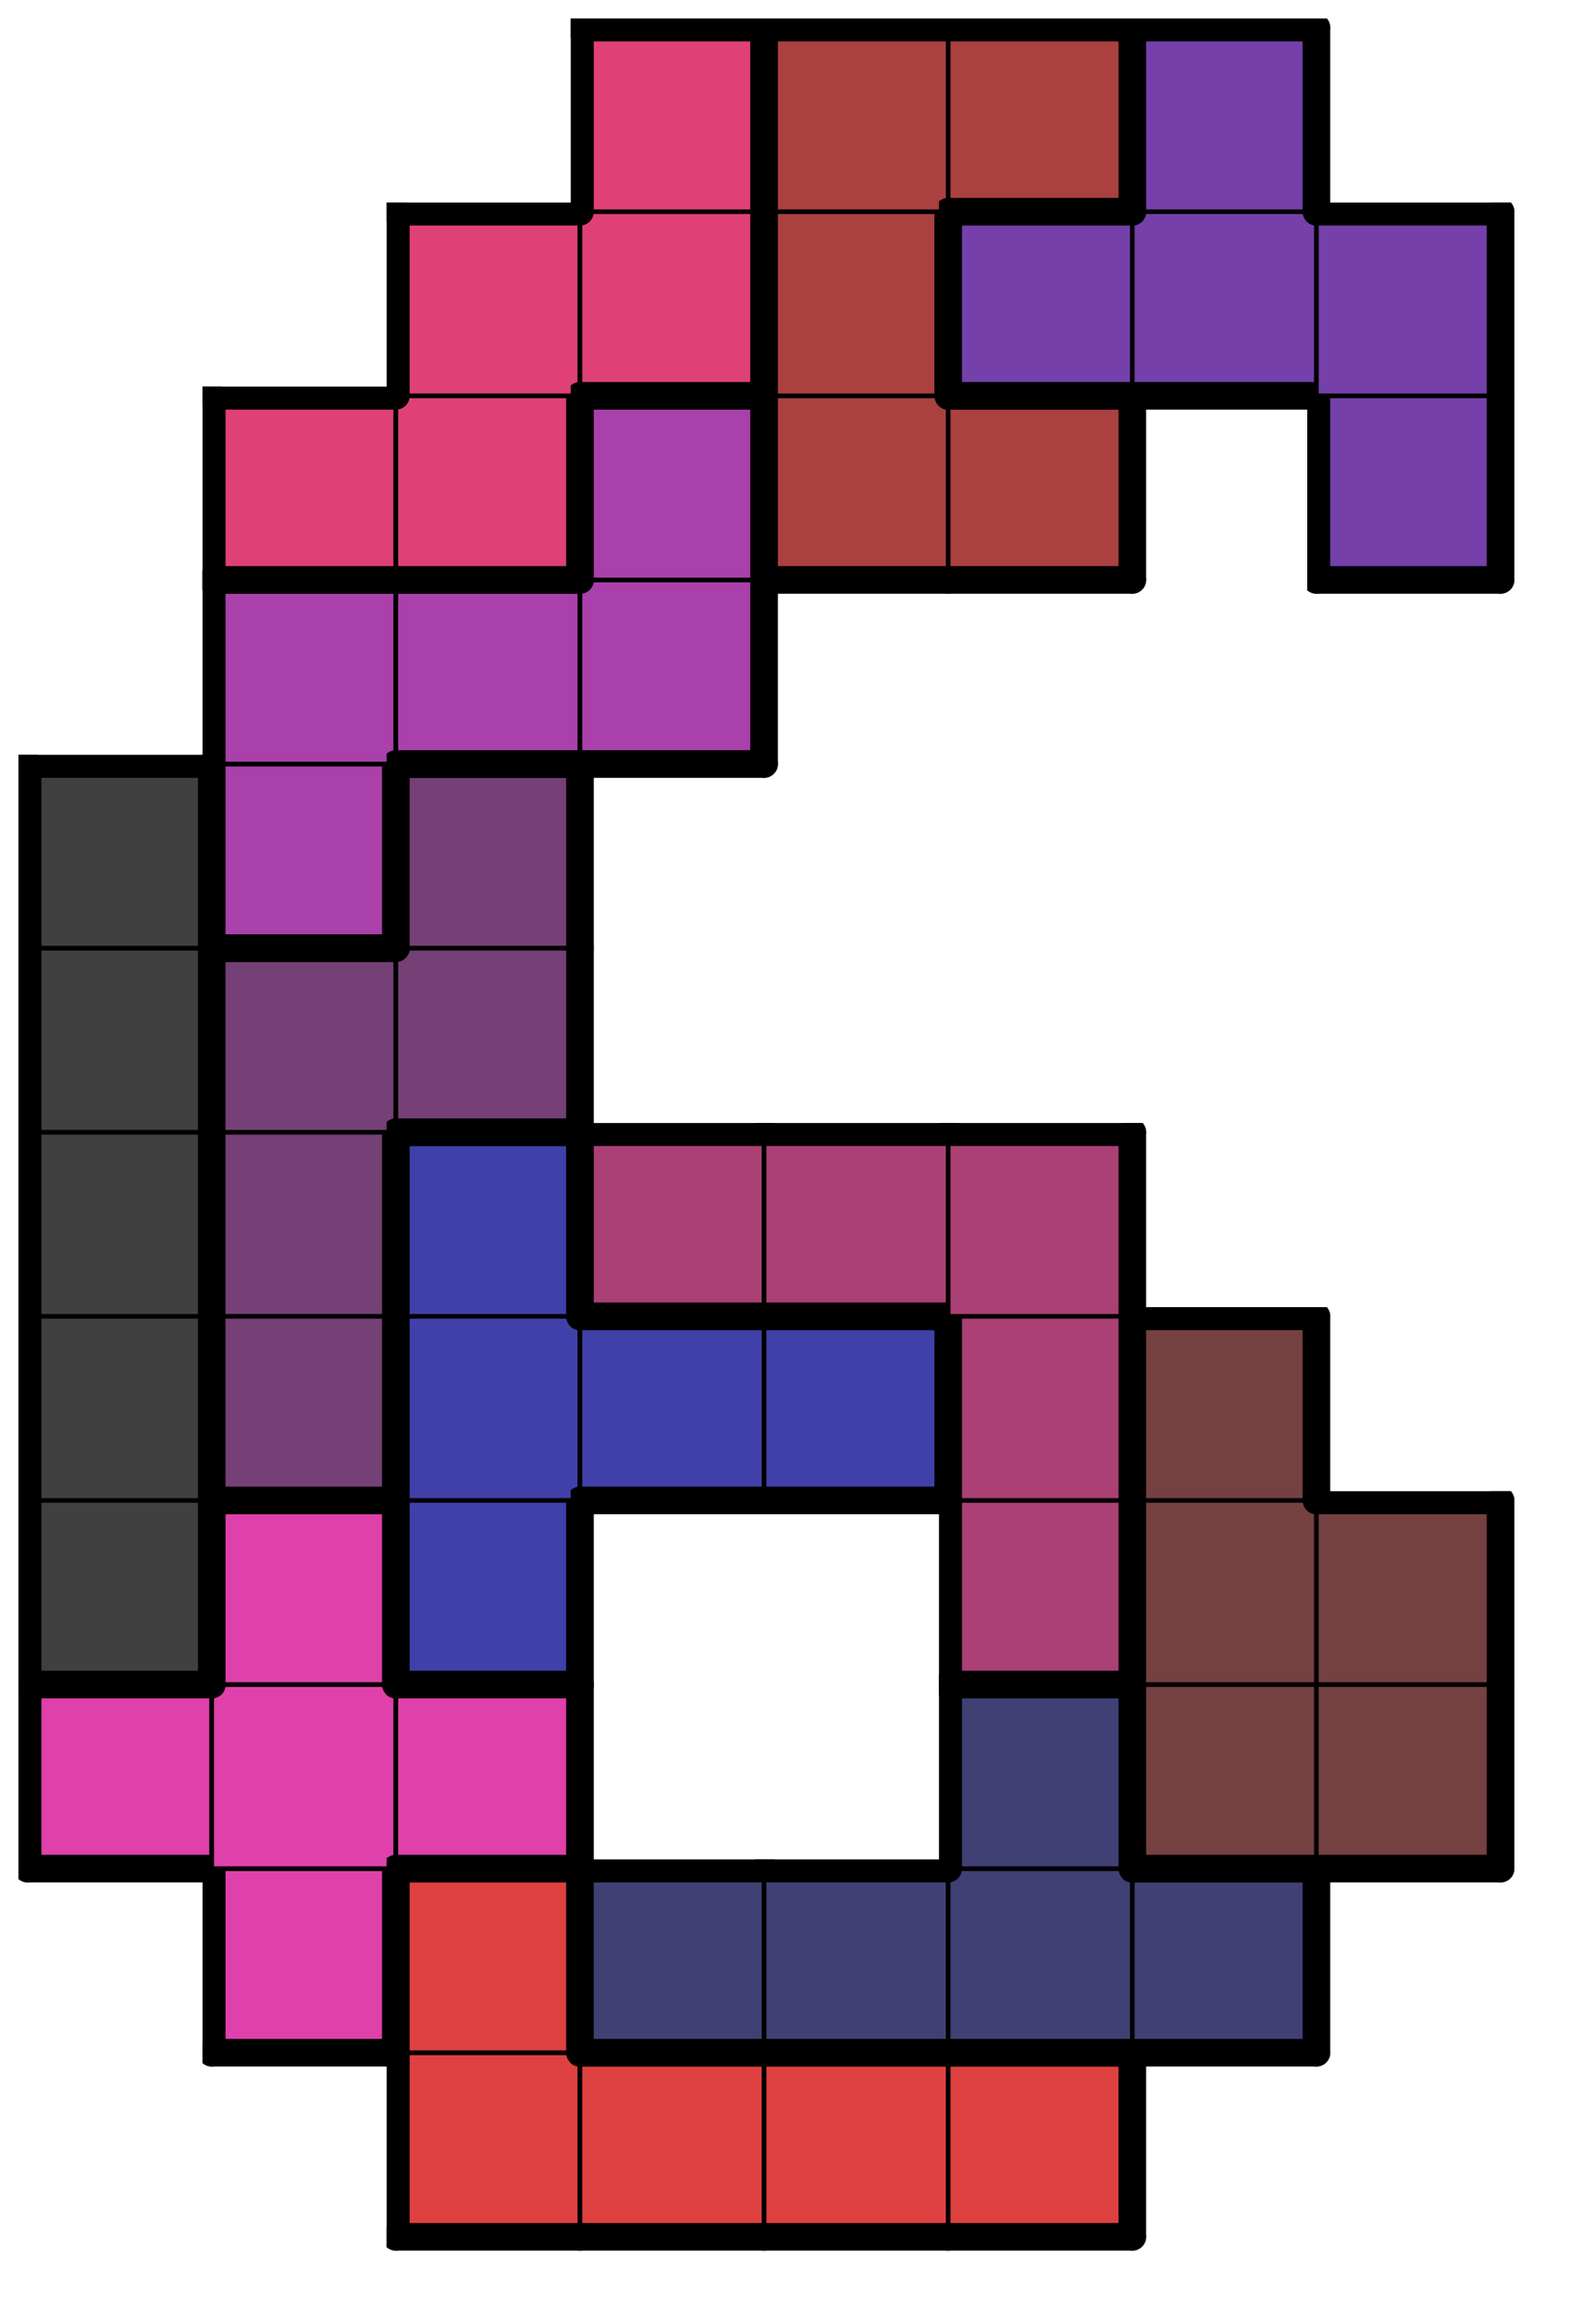 <svg version="1.1"
 xmlns="http://www.w3.org/2000/svg"
 xmlns:xlink="http://www.w3.org/1999/xlink" 
 width="69px" height="101px"
>

<!-- args used: -string 8 12 1 __ __ 003 003 003 003 __ __ __ 011 003 004 004 004 004 __ 011 011 011 __ __ 004 001 001 000 011 008 __ __ 006 001 001 000 005 008 008 008 006 001 __ 000 005 008 006 006 006 __ __ 000 005 005 __ __ __ __ __ 000 010 005 __ __ __ __ __ __ 010 010 010 __ __ __ __ __ 007 007 010 002 002 __ 009 __ __ 007 007 002 009 009 009 __ __ __ 007 002 002 009 __-gray -scale 0.4  -->
<!--

Box for not set puzzle

-->
<symbol id="a436bb27-033c-4237-a509-00d7c06e07e1box_-2">
<path d="M21 1 L1 1 L1 21 L21 21 Z" stroke="gray" stroke-width=".5"  fill-opacity="0" />
</symbol>
<!--

thicker border lines for Box

-->
<symbol id="a436bb27-033c-4237-a509-00d7c06e07e1line_1">	<line x1="21" y1="1" x2="21" y2="1" style="stroke-linecap:round;stroke:black;stroke-width:3" />	</symbol>
<symbol id="a436bb27-033c-4237-a509-00d7c06e07e1line_2">	<line x1="21" y1="1" x2="21" y2="21" style="stroke-linecap:round;stroke:black;stroke-width:3" />	</symbol>
<symbol id="a436bb27-033c-4237-a509-00d7c06e07e1line_3">	<line x1="21" y1="21" x2="21" y2="21" style="stroke-linecap:round;stroke:black;stroke-width:3" />	</symbol>
<symbol id="a436bb27-033c-4237-a509-00d7c06e07e1line_4">	<line x1="21" y1="21" x2="21" y2="1" style="stroke-linecap:round;stroke:black;stroke-width:3" />	</symbol>
<symbol id="a436bb27-033c-4237-a509-00d7c06e07e1line_5">	<line x1="21" y1="1" x2="1" y2="1" style="stroke-linecap:round;stroke:black;stroke-width:3" />	</symbol>
<symbol id="a436bb27-033c-4237-a509-00d7c06e07e1line_6">	<line x1="1" y1="1" x2="1" y2="21" style="stroke-linecap:round;stroke:black;stroke-width:3" />	</symbol>
<symbol id="a436bb27-033c-4237-a509-00d7c06e07e1line_7">	<line x1="1" y1="21" x2="21" y2="21" style="stroke-linecap:round;stroke:black;stroke-width:3" />	</symbol>
<symbol id="a436bb27-033c-4237-a509-00d7c06e07e1line_8">	<line x1="1" y1="1" x2="1" y2="1" style="stroke-linecap:round;stroke:black;stroke-width:3" />	</symbol>
<symbol id="a436bb27-033c-4237-a509-00d7c06e07e1line_9">	<line x1="1" y1="1" x2="21" y2="1" style="stroke-linecap:round;stroke:black;stroke-width:3" />	</symbol>
<!--

Box_1 definition

-->
<symbol id="a436bb27-033c-4237-a509-00d7c06e07e1box_3">
<path d="M21 1 L1 1 L1 21 L21 21 Z" style="fill:#DF4040;stroke-width:.5;stroke:black" />
</symbol>
<!--

Box_2 definition

-->
<symbol id="a436bb27-033c-4237-a509-00d7c06e07e1box_11">
<path d="M21 1 L1 1 L1 21 L21 21 Z" style="fill:#DF40AA;stroke-width:.5;stroke:black" />
</symbol>
<!--

Box_3 definition

-->
<symbol id="a436bb27-033c-4237-a509-00d7c06e07e1box_4">
<path d="M21 1 L1 1 L1 21 L21 21 Z" style="fill:#404075;stroke-width:.5;stroke:black" />
</symbol>
<!--

Box_4 definition

-->
<symbol id="a436bb27-033c-4237-a509-00d7c06e07e1box_1">
<path d="M21 1 L1 1 L1 21 L21 21 Z" style="fill:#754040;stroke-width:.5;stroke:black" />
</symbol>
<!--

Box_5 definition

-->
<symbol id="a436bb27-033c-4237-a509-00d7c06e07e1box_0">
<path d="M21 1 L1 1 L1 21 L21 21 Z" style="fill:#404040;stroke-width:.5;stroke:black" />
</symbol>
<!--

Box_6 definition

-->
<symbol id="a436bb27-033c-4237-a509-00d7c06e07e1box_8">
<path d="M21 1 L1 1 L1 21 L21 21 Z" style="fill:#4040AA;stroke-width:.5;stroke:black" />
</symbol>
<!--

Box_7 definition

-->
<symbol id="a436bb27-033c-4237-a509-00d7c06e07e1box_6">
<path d="M21 1 L1 1 L1 21 L21 21 Z" style="fill:#AA4075;stroke-width:.5;stroke:black" />
</symbol>
<!--

Box_8 definition

-->
<symbol id="a436bb27-033c-4237-a509-00d7c06e07e1box_5">
<path d="M21 1 L1 1 L1 21 L21 21 Z" style="fill:#754075;stroke-width:.5;stroke:black" />
</symbol>
<!--

Box_9 definition

-->
<symbol id="a436bb27-033c-4237-a509-00d7c06e07e1box_10">
<path d="M21 1 L1 1 L1 21 L21 21 Z" style="fill:#AA40AA;stroke-width:.5;stroke:black" />
</symbol>
<!--

Box_10 definition

-->
<symbol id="a436bb27-033c-4237-a509-00d7c06e07e1box_7">
<path d="M21 1 L1 1 L1 21 L21 21 Z" style="fill:#DF4075;stroke-width:.5;stroke:black" />
</symbol>
<!--

Box_11 definition

-->
<symbol id="a436bb27-033c-4237-a509-00d7c06e07e1box_2">
<path d="M21 1 L1 1 L1 21 L21 21 Z" style="fill:#AA4040;stroke-width:.5;stroke:black" />
</symbol>
<!--

Box_12 definition

-->
<symbol id="a436bb27-033c-4237-a509-00d7c06e07e1box_9">
<path d="M21 1 L1 1 L1 21 L21 21 Z" style="fill:#7540AA;stroke-width:.5;stroke:black" />
</symbol>


<g transform="scale(0.4) translate(2,2) " >

<use x="0" y="220" xlink:href="#origin" />
<!--

now we use the box and set it to xy position
we start to paint with boxes with y==0 first!
we define animation for a puzzle, based on puzzleNbr!

-->
<use x="40" y="220" xlink:href="#a436bb27-033c-4237-a509-00d7c06e07e1box_3" />
<use x="40" y="220" xlink:href="#a436bb27-033c-4237-a509-00d7c06e07e1line_6" />
<use x="40" y="220" xlink:href="#a436bb27-033c-4237-a509-00d7c06e07e1line_7" />
<use x="60" y="220" xlink:href="#a436bb27-033c-4237-a509-00d7c06e07e1box_3" />
<use x="60" y="220" xlink:href="#a436bb27-033c-4237-a509-00d7c06e07e1line_5" />
<use x="60" y="220" xlink:href="#a436bb27-033c-4237-a509-00d7c06e07e1line_7" />
<use x="80" y="220" xlink:href="#a436bb27-033c-4237-a509-00d7c06e07e1box_3" />
<use x="80" y="220" xlink:href="#a436bb27-033c-4237-a509-00d7c06e07e1line_5" />
<use x="80" y="220" xlink:href="#a436bb27-033c-4237-a509-00d7c06e07e1line_7" />
<use x="100" y="220" xlink:href="#a436bb27-033c-4237-a509-00d7c06e07e1box_3" />
<use x="100" y="220" xlink:href="#a436bb27-033c-4237-a509-00d7c06e07e1line_4" />
<use x="100" y="220" xlink:href="#a436bb27-033c-4237-a509-00d7c06e07e1line_5" />
<use x="100" y="220" xlink:href="#a436bb27-033c-4237-a509-00d7c06e07e1line_7" />
<use x="20" y="200" xlink:href="#a436bb27-033c-4237-a509-00d7c06e07e1box_11" />
<use x="20" y="200" xlink:href="#a436bb27-033c-4237-a509-00d7c06e07e1line_4" />
<use x="20" y="200" xlink:href="#a436bb27-033c-4237-a509-00d7c06e07e1line_6" />
<use x="20" y="200" xlink:href="#a436bb27-033c-4237-a509-00d7c06e07e1line_7" />
<use x="40" y="200" xlink:href="#a436bb27-033c-4237-a509-00d7c06e07e1box_3" />
<use x="40" y="200" xlink:href="#a436bb27-033c-4237-a509-00d7c06e07e1line_4" />
<use x="40" y="200" xlink:href="#a436bb27-033c-4237-a509-00d7c06e07e1line_5" />
<use x="40" y="200" xlink:href="#a436bb27-033c-4237-a509-00d7c06e07e1line_6" />
<use x="60" y="200" xlink:href="#a436bb27-033c-4237-a509-00d7c06e07e1box_4" />
<use x="60" y="200" xlink:href="#a436bb27-033c-4237-a509-00d7c06e07e1line_5" />
<use x="60" y="200" xlink:href="#a436bb27-033c-4237-a509-00d7c06e07e1line_6" />
<use x="60" y="200" xlink:href="#a436bb27-033c-4237-a509-00d7c06e07e1line_7" />
<use x="80" y="200" xlink:href="#a436bb27-033c-4237-a509-00d7c06e07e1box_4" />
<use x="80" y="200" xlink:href="#a436bb27-033c-4237-a509-00d7c06e07e1line_5" />
<use x="80" y="200" xlink:href="#a436bb27-033c-4237-a509-00d7c06e07e1line_7" />
<use x="100" y="200" xlink:href="#a436bb27-033c-4237-a509-00d7c06e07e1box_4" />
<use x="100" y="200" xlink:href="#a436bb27-033c-4237-a509-00d7c06e07e1line_7" />
<use x="120" y="200" xlink:href="#a436bb27-033c-4237-a509-00d7c06e07e1box_4" />
<use x="120" y="200" xlink:href="#a436bb27-033c-4237-a509-00d7c06e07e1line_4" />
<use x="120" y="200" xlink:href="#a436bb27-033c-4237-a509-00d7c06e07e1line_5" />
<use x="120" y="200" xlink:href="#a436bb27-033c-4237-a509-00d7c06e07e1line_7" />
<use x="0" y="180" xlink:href="#a436bb27-033c-4237-a509-00d7c06e07e1box_11" />
<use x="0" y="180" xlink:href="#a436bb27-033c-4237-a509-00d7c06e07e1line_5" />
<use x="0" y="180" xlink:href="#a436bb27-033c-4237-a509-00d7c06e07e1line_6" />
<use x="0" y="180" xlink:href="#a436bb27-033c-4237-a509-00d7c06e07e1line_7" />
<use x="20" y="180" xlink:href="#a436bb27-033c-4237-a509-00d7c06e07e1box_11" />
<use x="40" y="180" xlink:href="#a436bb27-033c-4237-a509-00d7c06e07e1box_11" />
<use x="40" y="180" xlink:href="#a436bb27-033c-4237-a509-00d7c06e07e1line_4" />
<use x="40" y="180" xlink:href="#a436bb27-033c-4237-a509-00d7c06e07e1line_5" />
<use x="40" y="180" xlink:href="#a436bb27-033c-4237-a509-00d7c06e07e1line_7" />
<use x="100" y="180" xlink:href="#a436bb27-033c-4237-a509-00d7c06e07e1box_4" />
<use x="100" y="180" xlink:href="#a436bb27-033c-4237-a509-00d7c06e07e1line_4" />
<use x="100" y="180" xlink:href="#a436bb27-033c-4237-a509-00d7c06e07e1line_5" />
<use x="100" y="180" xlink:href="#a436bb27-033c-4237-a509-00d7c06e07e1line_6" />
<use x="120" y="180" xlink:href="#a436bb27-033c-4237-a509-00d7c06e07e1box_1" />
<use x="120" y="180" xlink:href="#a436bb27-033c-4237-a509-00d7c06e07e1line_6" />
<use x="120" y="180" xlink:href="#a436bb27-033c-4237-a509-00d7c06e07e1line_7" />
<use x="140" y="180" xlink:href="#a436bb27-033c-4237-a509-00d7c06e07e1box_1" />
<use x="140" y="180" xlink:href="#a436bb27-033c-4237-a509-00d7c06e07e1line_4" />
<use x="140" y="180" xlink:href="#a436bb27-033c-4237-a509-00d7c06e07e1line_7" />
<use x="0" y="160" xlink:href="#a436bb27-033c-4237-a509-00d7c06e07e1box_0" />
<use x="0" y="160" xlink:href="#a436bb27-033c-4237-a509-00d7c06e07e1line_4" />
<use x="0" y="160" xlink:href="#a436bb27-033c-4237-a509-00d7c06e07e1line_6" />
<use x="0" y="160" xlink:href="#a436bb27-033c-4237-a509-00d7c06e07e1line_7" />
<use x="20" y="160" xlink:href="#a436bb27-033c-4237-a509-00d7c06e07e1box_11" />
<use x="20" y="160" xlink:href="#a436bb27-033c-4237-a509-00d7c06e07e1line_4" />
<use x="20" y="160" xlink:href="#a436bb27-033c-4237-a509-00d7c06e07e1line_5" />
<use x="20" y="160" xlink:href="#a436bb27-033c-4237-a509-00d7c06e07e1line_6" />
<use x="40" y="160" xlink:href="#a436bb27-033c-4237-a509-00d7c06e07e1box_8" />
<use x="40" y="160" xlink:href="#a436bb27-033c-4237-a509-00d7c06e07e1line_4" />
<use x="40" y="160" xlink:href="#a436bb27-033c-4237-a509-00d7c06e07e1line_6" />
<use x="40" y="160" xlink:href="#a436bb27-033c-4237-a509-00d7c06e07e1line_7" />
<use x="100" y="160" xlink:href="#a436bb27-033c-4237-a509-00d7c06e07e1box_6" />
<use x="100" y="160" xlink:href="#a436bb27-033c-4237-a509-00d7c06e07e1line_4" />
<use x="100" y="160" xlink:href="#a436bb27-033c-4237-a509-00d7c06e07e1line_6" />
<use x="100" y="160" xlink:href="#a436bb27-033c-4237-a509-00d7c06e07e1line_7" />
<use x="120" y="160" xlink:href="#a436bb27-033c-4237-a509-00d7c06e07e1box_1" />
<use x="120" y="160" xlink:href="#a436bb27-033c-4237-a509-00d7c06e07e1line_6" />
<use x="140" y="160" xlink:href="#a436bb27-033c-4237-a509-00d7c06e07e1box_1" />
<use x="140" y="160" xlink:href="#a436bb27-033c-4237-a509-00d7c06e07e1line_4" />
<use x="140" y="160" xlink:href="#a436bb27-033c-4237-a509-00d7c06e07e1line_5" />
<use x="0" y="140" xlink:href="#a436bb27-033c-4237-a509-00d7c06e07e1box_0" />
<use x="0" y="140" xlink:href="#a436bb27-033c-4237-a509-00d7c06e07e1line_4" />
<use x="0" y="140" xlink:href="#a436bb27-033c-4237-a509-00d7c06e07e1line_6" />
<use x="20" y="140" xlink:href="#a436bb27-033c-4237-a509-00d7c06e07e1box_5" />
<use x="20" y="140" xlink:href="#a436bb27-033c-4237-a509-00d7c06e07e1line_4" />
<use x="20" y="140" xlink:href="#a436bb27-033c-4237-a509-00d7c06e07e1line_6" />
<use x="20" y="140" xlink:href="#a436bb27-033c-4237-a509-00d7c06e07e1line_7" />
<use x="40" y="140" xlink:href="#a436bb27-033c-4237-a509-00d7c06e07e1box_8" />
<use x="40" y="140" xlink:href="#a436bb27-033c-4237-a509-00d7c06e07e1line_6" />
<use x="60" y="140" xlink:href="#a436bb27-033c-4237-a509-00d7c06e07e1box_8" />
<use x="60" y="140" xlink:href="#a436bb27-033c-4237-a509-00d7c06e07e1line_5" />
<use x="60" y="140" xlink:href="#a436bb27-033c-4237-a509-00d7c06e07e1line_7" />
<use x="80" y="140" xlink:href="#a436bb27-033c-4237-a509-00d7c06e07e1box_8" />
<use x="80" y="140" xlink:href="#a436bb27-033c-4237-a509-00d7c06e07e1line_4" />
<use x="80" y="140" xlink:href="#a436bb27-033c-4237-a509-00d7c06e07e1line_5" />
<use x="80" y="140" xlink:href="#a436bb27-033c-4237-a509-00d7c06e07e1line_7" />
<use x="100" y="140" xlink:href="#a436bb27-033c-4237-a509-00d7c06e07e1box_6" />
<use x="100" y="140" xlink:href="#a436bb27-033c-4237-a509-00d7c06e07e1line_4" />
<use x="100" y="140" xlink:href="#a436bb27-033c-4237-a509-00d7c06e07e1line_6" />
<use x="120" y="140" xlink:href="#a436bb27-033c-4237-a509-00d7c06e07e1box_1" />
<use x="120" y="140" xlink:href="#a436bb27-033c-4237-a509-00d7c06e07e1line_4" />
<use x="120" y="140" xlink:href="#a436bb27-033c-4237-a509-00d7c06e07e1line_5" />
<use x="120" y="140" xlink:href="#a436bb27-033c-4237-a509-00d7c06e07e1line_6" />
<use x="0" y="120" xlink:href="#a436bb27-033c-4237-a509-00d7c06e07e1box_0" />
<use x="0" y="120" xlink:href="#a436bb27-033c-4237-a509-00d7c06e07e1line_4" />
<use x="0" y="120" xlink:href="#a436bb27-033c-4237-a509-00d7c06e07e1line_6" />
<use x="20" y="120" xlink:href="#a436bb27-033c-4237-a509-00d7c06e07e1box_5" />
<use x="20" y="120" xlink:href="#a436bb27-033c-4237-a509-00d7c06e07e1line_4" />
<use x="20" y="120" xlink:href="#a436bb27-033c-4237-a509-00d7c06e07e1line_6" />
<use x="40" y="120" xlink:href="#a436bb27-033c-4237-a509-00d7c06e07e1box_8" />
<use x="40" y="120" xlink:href="#a436bb27-033c-4237-a509-00d7c06e07e1line_4" />
<use x="40" y="120" xlink:href="#a436bb27-033c-4237-a509-00d7c06e07e1line_5" />
<use x="40" y="120" xlink:href="#a436bb27-033c-4237-a509-00d7c06e07e1line_6" />
<use x="60" y="120" xlink:href="#a436bb27-033c-4237-a509-00d7c06e07e1box_6" />
<use x="60" y="120" xlink:href="#a436bb27-033c-4237-a509-00d7c06e07e1line_5" />
<use x="60" y="120" xlink:href="#a436bb27-033c-4237-a509-00d7c06e07e1line_6" />
<use x="60" y="120" xlink:href="#a436bb27-033c-4237-a509-00d7c06e07e1line_7" />
<use x="80" y="120" xlink:href="#a436bb27-033c-4237-a509-00d7c06e07e1box_6" />
<use x="80" y="120" xlink:href="#a436bb27-033c-4237-a509-00d7c06e07e1line_5" />
<use x="80" y="120" xlink:href="#a436bb27-033c-4237-a509-00d7c06e07e1line_7" />
<use x="100" y="120" xlink:href="#a436bb27-033c-4237-a509-00d7c06e07e1box_6" />
<use x="100" y="120" xlink:href="#a436bb27-033c-4237-a509-00d7c06e07e1line_4" />
<use x="100" y="120" xlink:href="#a436bb27-033c-4237-a509-00d7c06e07e1line_5" />
<use x="0" y="100" xlink:href="#a436bb27-033c-4237-a509-00d7c06e07e1box_0" />
<use x="0" y="100" xlink:href="#a436bb27-033c-4237-a509-00d7c06e07e1line_4" />
<use x="0" y="100" xlink:href="#a436bb27-033c-4237-a509-00d7c06e07e1line_6" />
<use x="20" y="100" xlink:href="#a436bb27-033c-4237-a509-00d7c06e07e1box_5" />
<use x="20" y="100" xlink:href="#a436bb27-033c-4237-a509-00d7c06e07e1line_5" />
<use x="20" y="100" xlink:href="#a436bb27-033c-4237-a509-00d7c06e07e1line_6" />
<use x="40" y="100" xlink:href="#a436bb27-033c-4237-a509-00d7c06e07e1box_5" />
<use x="40" y="100" xlink:href="#a436bb27-033c-4237-a509-00d7c06e07e1line_4" />
<use x="40" y="100" xlink:href="#a436bb27-033c-4237-a509-00d7c06e07e1line_7" />
<use x="0" y="80" xlink:href="#a436bb27-033c-4237-a509-00d7c06e07e1box_0" />
<use x="0" y="80" xlink:href="#a436bb27-033c-4237-a509-00d7c06e07e1line_4" />
<use x="0" y="80" xlink:href="#a436bb27-033c-4237-a509-00d7c06e07e1line_5" />
<use x="0" y="80" xlink:href="#a436bb27-033c-4237-a509-00d7c06e07e1line_6" />
<use x="20" y="80" xlink:href="#a436bb27-033c-4237-a509-00d7c06e07e1box_10" />
<use x="20" y="80" xlink:href="#a436bb27-033c-4237-a509-00d7c06e07e1line_4" />
<use x="20" y="80" xlink:href="#a436bb27-033c-4237-a509-00d7c06e07e1line_6" />
<use x="20" y="80" xlink:href="#a436bb27-033c-4237-a509-00d7c06e07e1line_7" />
<use x="40" y="80" xlink:href="#a436bb27-033c-4237-a509-00d7c06e07e1box_5" />
<use x="40" y="80" xlink:href="#a436bb27-033c-4237-a509-00d7c06e07e1line_4" />
<use x="40" y="80" xlink:href="#a436bb27-033c-4237-a509-00d7c06e07e1line_5" />
<use x="40" y="80" xlink:href="#a436bb27-033c-4237-a509-00d7c06e07e1line_6" />
<use x="20" y="60" xlink:href="#a436bb27-033c-4237-a509-00d7c06e07e1box_10" />
<use x="20" y="60" xlink:href="#a436bb27-033c-4237-a509-00d7c06e07e1line_5" />
<use x="20" y="60" xlink:href="#a436bb27-033c-4237-a509-00d7c06e07e1line_6" />
<use x="40" y="60" xlink:href="#a436bb27-033c-4237-a509-00d7c06e07e1box_10" />
<use x="40" y="60" xlink:href="#a436bb27-033c-4237-a509-00d7c06e07e1line_5" />
<use x="40" y="60" xlink:href="#a436bb27-033c-4237-a509-00d7c06e07e1line_7" />
<use x="60" y="60" xlink:href="#a436bb27-033c-4237-a509-00d7c06e07e1box_10" />
<use x="60" y="60" xlink:href="#a436bb27-033c-4237-a509-00d7c06e07e1line_4" />
<use x="60" y="60" xlink:href="#a436bb27-033c-4237-a509-00d7c06e07e1line_7" />
<use x="20" y="40" xlink:href="#a436bb27-033c-4237-a509-00d7c06e07e1box_7" />
<use x="20" y="40" xlink:href="#a436bb27-033c-4237-a509-00d7c06e07e1line_5" />
<use x="20" y="40" xlink:href="#a436bb27-033c-4237-a509-00d7c06e07e1line_6" />
<use x="20" y="40" xlink:href="#a436bb27-033c-4237-a509-00d7c06e07e1line_7" />
<use x="40" y="40" xlink:href="#a436bb27-033c-4237-a509-00d7c06e07e1box_7" />
<use x="40" y="40" xlink:href="#a436bb27-033c-4237-a509-00d7c06e07e1line_4" />
<use x="40" y="40" xlink:href="#a436bb27-033c-4237-a509-00d7c06e07e1line_7" />
<use x="60" y="40" xlink:href="#a436bb27-033c-4237-a509-00d7c06e07e1box_10" />
<use x="60" y="40" xlink:href="#a436bb27-033c-4237-a509-00d7c06e07e1line_4" />
<use x="60" y="40" xlink:href="#a436bb27-033c-4237-a509-00d7c06e07e1line_5" />
<use x="60" y="40" xlink:href="#a436bb27-033c-4237-a509-00d7c06e07e1line_6" />
<use x="80" y="40" xlink:href="#a436bb27-033c-4237-a509-00d7c06e07e1box_2" />
<use x="80" y="40" xlink:href="#a436bb27-033c-4237-a509-00d7c06e07e1line_6" />
<use x="80" y="40" xlink:href="#a436bb27-033c-4237-a509-00d7c06e07e1line_7" />
<use x="100" y="40" xlink:href="#a436bb27-033c-4237-a509-00d7c06e07e1box_2" />
<use x="100" y="40" xlink:href="#a436bb27-033c-4237-a509-00d7c06e07e1line_4" />
<use x="100" y="40" xlink:href="#a436bb27-033c-4237-a509-00d7c06e07e1line_5" />
<use x="100" y="40" xlink:href="#a436bb27-033c-4237-a509-00d7c06e07e1line_7" />
<use x="140" y="40" xlink:href="#a436bb27-033c-4237-a509-00d7c06e07e1box_9" />
<use x="140" y="40" xlink:href="#a436bb27-033c-4237-a509-00d7c06e07e1line_4" />
<use x="140" y="40" xlink:href="#a436bb27-033c-4237-a509-00d7c06e07e1line_6" />
<use x="140" y="40" xlink:href="#a436bb27-033c-4237-a509-00d7c06e07e1line_7" />
<use x="40" y="20" xlink:href="#a436bb27-033c-4237-a509-00d7c06e07e1box_7" />
<use x="40" y="20" xlink:href="#a436bb27-033c-4237-a509-00d7c06e07e1line_5" />
<use x="40" y="20" xlink:href="#a436bb27-033c-4237-a509-00d7c06e07e1line_6" />
<use x="60" y="20" xlink:href="#a436bb27-033c-4237-a509-00d7c06e07e1box_7" />
<use x="60" y="20" xlink:href="#a436bb27-033c-4237-a509-00d7c06e07e1line_4" />
<use x="60" y="20" xlink:href="#a436bb27-033c-4237-a509-00d7c06e07e1line_7" />
<use x="80" y="20" xlink:href="#a436bb27-033c-4237-a509-00d7c06e07e1box_2" />
<use x="80" y="20" xlink:href="#a436bb27-033c-4237-a509-00d7c06e07e1line_4" />
<use x="80" y="20" xlink:href="#a436bb27-033c-4237-a509-00d7c06e07e1line_6" />
<use x="100" y="20" xlink:href="#a436bb27-033c-4237-a509-00d7c06e07e1box_9" />
<use x="100" y="20" xlink:href="#a436bb27-033c-4237-a509-00d7c06e07e1line_5" />
<use x="100" y="20" xlink:href="#a436bb27-033c-4237-a509-00d7c06e07e1line_6" />
<use x="100" y="20" xlink:href="#a436bb27-033c-4237-a509-00d7c06e07e1line_7" />
<use x="120" y="20" xlink:href="#a436bb27-033c-4237-a509-00d7c06e07e1box_9" />
<use x="120" y="20" xlink:href="#a436bb27-033c-4237-a509-00d7c06e07e1line_7" />
<use x="140" y="20" xlink:href="#a436bb27-033c-4237-a509-00d7c06e07e1box_9" />
<use x="140" y="20" xlink:href="#a436bb27-033c-4237-a509-00d7c06e07e1line_4" />
<use x="140" y="20" xlink:href="#a436bb27-033c-4237-a509-00d7c06e07e1line_5" />
<use x="60" y="0" xlink:href="#a436bb27-033c-4237-a509-00d7c06e07e1box_7" />
<use x="60" y="0" xlink:href="#a436bb27-033c-4237-a509-00d7c06e07e1line_4" />
<use x="60" y="0" xlink:href="#a436bb27-033c-4237-a509-00d7c06e07e1line_5" />
<use x="60" y="0" xlink:href="#a436bb27-033c-4237-a509-00d7c06e07e1line_6" />
<use x="80" y="0" xlink:href="#a436bb27-033c-4237-a509-00d7c06e07e1box_2" />
<use x="80" y="0" xlink:href="#a436bb27-033c-4237-a509-00d7c06e07e1line_5" />
<use x="80" y="0" xlink:href="#a436bb27-033c-4237-a509-00d7c06e07e1line_6" />
<use x="100" y="0" xlink:href="#a436bb27-033c-4237-a509-00d7c06e07e1box_2" />
<use x="100" y="0" xlink:href="#a436bb27-033c-4237-a509-00d7c06e07e1line_4" />
<use x="100" y="0" xlink:href="#a436bb27-033c-4237-a509-00d7c06e07e1line_5" />
<use x="100" y="0" xlink:href="#a436bb27-033c-4237-a509-00d7c06e07e1line_7" />
<use x="120" y="0" xlink:href="#a436bb27-033c-4237-a509-00d7c06e07e1box_9" />
<use x="120" y="0" xlink:href="#a436bb27-033c-4237-a509-00d7c06e07e1line_4" />
<use x="120" y="0" xlink:href="#a436bb27-033c-4237-a509-00d7c06e07e1line_5" />
<use x="120" y="0" xlink:href="#a436bb27-033c-4237-a509-00d7c06e07e1line_6" />

</g>
<g transform="scale(0.4) translate(2,2) " >

</g>
</svg>

